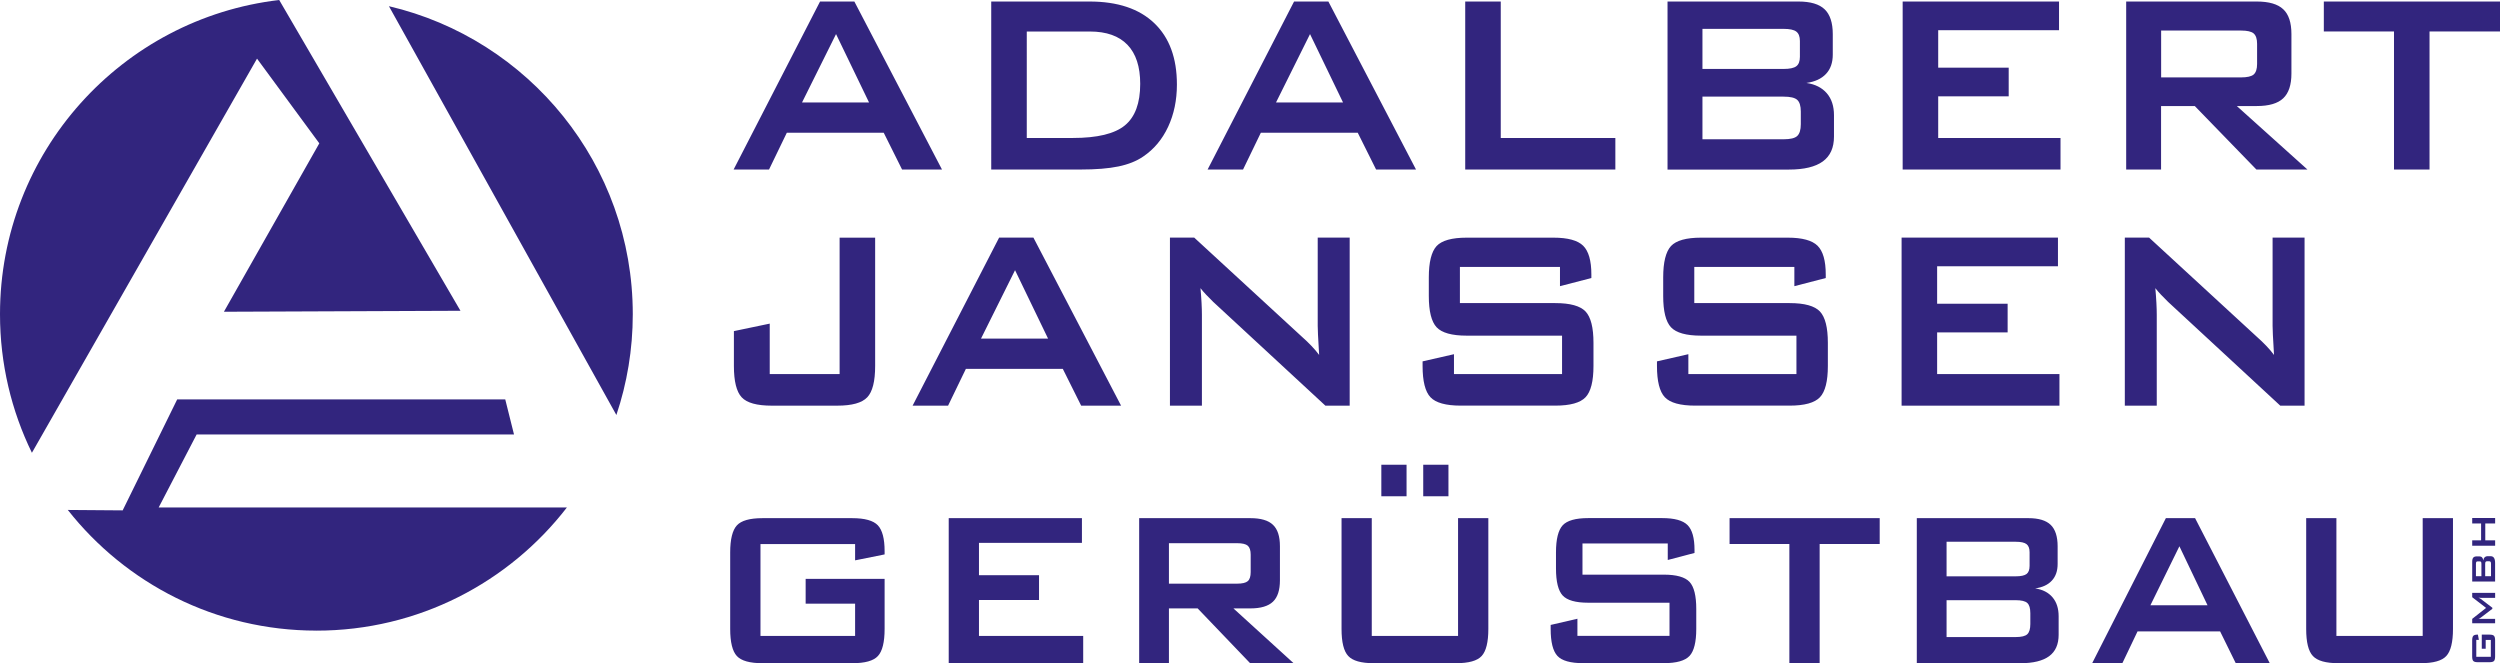 <?xml version="1.0" encoding="UTF-8"?><svg id="Ebene_2" xmlns="http://www.w3.org/2000/svg" viewBox="0 0 770.96 204.52"><defs><style>.cls-1{fill:#32257e;fill-rule:evenodd;}</style></defs><g id="Ebene_1-2"><path class="cls-1" d="M749.23,9.71V52.29h-10.96V9.71h-21.64V.47h54.34V9.71h-21.74Zm-93.55,42.58V.47h40.27c3.76,0,6.48,.79,8.16,2.38,1.69,1.57,2.53,4.12,2.53,7.65v12.18c0,3.5-.84,6.04-2.53,7.63-1.67,1.59-4.4,2.39-8.16,2.39h-6.15l21.78,19.58h-15.74l-19-19.58h-10.4v19.58h-10.78Zm35.42-42.88h-24.64v14.46h24.64c1.9,0,3.2-.3,3.9-.9,.7-.62,1.05-1.69,1.05-3.23v-6.24c0-1.51-.35-2.56-1.05-3.18-.7-.6-1.99-.9-3.9-.9Zm-104.35,42.88V.47h48.22V9.31h-37.26v11.55h21.74v8.84h-21.74v12.85h37.72v9.74h-48.68Zm-72.51,0V.47h40.38c3.71,0,6.41,.8,8.08,2.41,1.66,1.59,2.5,4.15,2.5,7.65v6.31c0,2.49-.7,4.49-2.1,5.96-1.4,1.49-3.41,2.41-6.03,2.78,2.71,.39,4.81,1.46,6.29,3.18,1.48,1.72,2.21,3.98,2.21,6.76v6.59c0,3.45-1.14,5.99-3.44,7.67-2.3,1.67-5.77,2.51-10.46,2.51h-37.43Zm35.78-22.49h-25.01v13.15h25.01c2.09,0,3.49-.33,4.22-1.02,.73-.69,1.1-1.89,1.1-3.63v-3.9c0-1.74-.37-2.93-1.1-3.6-.73-.67-2.13-1-4.22-1Zm0-20.89h-25.01v12.35h25.01c1.9,0,3.21-.28,3.94-.84,.73-.55,1.1-1.52,1.1-2.9v-4.89c0-1.36-.37-2.31-1.1-2.88-.73-.57-2.04-.85-3.94-.85Zm-98.17,43.38V.47h10.96V42.55h35.34v9.74h-46.3Zm-79.45,0L399.07,.47h10.58l27.03,51.82h-12.31l-5.66-11.35h-29.89l-5.49,11.35h-10.93Zm21.1-20.69h20.67l-10.18-21.09-10.49,21.09Zm-87.82,20.69V.47h30.32c8.66,0,15.31,2.23,19.95,6.66,4.66,4.45,6.99,10.76,6.99,18.93,0,4.84-.91,9.19-2.72,13.07-1.81,3.87-4.37,6.91-7.67,9.14-2.05,1.41-4.6,2.43-7.64,3.06-3.06,.64-6.96,.95-11.72,.95h-27.5Zm10.96-9.74h14.19c7.55,0,12.91-1.29,16.06-3.88,3.15-2.58,4.73-6.85,4.73-12.8,0-5.31-1.31-9.32-3.93-12.05-2.62-2.73-6.48-4.1-11.6-4.1h-19.45V42.55Zm-90.41,9.74L252.89,.47h10.58l27.03,51.82h-12.31l-5.66-11.35h-29.89l-5.49,11.35h-10.93Zm21.1-20.69h20.67l-10.18-21.09-10.49,21.09Z"/><path class="cls-1" d="M655.26,125.1v-51.82h7.49l33.18,30.54c1.13,1,2.12,1.96,2.98,2.86,.87,.9,1.64,1.82,2.36,2.78-.17-2.91-.29-4.97-.35-6.18-.06-1.22-.09-2.14-.09-2.79v-27.21h9.86v51.82h-7.49l-34.61-32.02c-.82-.82-1.55-1.54-2.18-2.21-.62-.65-1.2-1.32-1.74-2.01,.14,1.61,.26,3.11,.33,4.54,.08,1.42,.11,2.66,.11,3.7v28h-9.86Zm-68.84,0v-51.82h48.22v8.84h-37.26v11.55h21.74v8.84h-21.74v12.85h37.72v9.74h-48.68Zm-33.06-42.78h-30.87v11.15h29.39c4.63,0,7.73,.87,9.36,2.59,1.63,1.74,2.44,4.95,2.44,9.67v7.13c0,4.69-.81,7.92-2.44,9.64-1.63,1.72-4.73,2.59-9.36,2.59h-29.12c-4.61,0-7.73-.87-9.35-2.59-1.63-1.72-2.43-4.95-2.43-9.64v-1.42l9.68-2.21v6.13h33.33v-11.85h-29.41c-4.58,0-7.67-.87-9.28-2.59-1.6-1.72-2.4-4.94-2.4-9.64v-5.74c0-4.7,.81-7.92,2.4-9.66,1.61-1.72,4.7-2.59,9.28-2.59h26.76c4.43,0,7.49,.84,9.16,2.49,1.69,1.67,2.53,4.62,2.53,8.87v1.09l-9.68,2.51v-5.92Zm-72.28,0h-30.87v11.15h29.39c4.63,0,7.73,.87,9.36,2.59,1.63,1.74,2.44,4.95,2.44,9.67v7.13c0,4.69-.81,7.92-2.44,9.64-1.63,1.72-4.73,2.59-9.36,2.59h-29.12c-4.61,0-7.73-.87-9.35-2.59-1.63-1.72-2.43-4.95-2.43-9.64v-1.42l9.68-2.21v6.13h33.33v-11.85h-29.41c-4.58,0-7.67-.87-9.28-2.59-1.6-1.72-2.4-4.94-2.4-9.64v-5.74c0-4.7,.81-7.92,2.4-9.66,1.61-1.72,4.7-2.59,9.28-2.59h26.76c4.43,0,7.49,.84,9.16,2.49,1.69,1.67,2.53,4.62,2.53,8.87v1.09l-9.68,2.51v-5.92Zm-120.29,42.78v-51.82h7.49l33.18,30.54c1.13,1,2.12,1.96,2.98,2.86,.87,.9,1.64,1.82,2.36,2.78-.17-2.91-.29-4.97-.35-6.18-.06-1.22-.09-2.14-.09-2.79v-27.21h9.86v51.82h-7.49l-34.61-32.02c-.82-.82-1.55-1.54-2.18-2.21-.62-.65-1.2-1.32-1.73-2.01,.14,1.61,.26,3.11,.33,4.54,.08,1.42,.11,2.66,.11,3.7v28h-9.86Zm-79.36,0l26.68-51.82h10.58l27.03,51.82h-12.31l-5.66-11.35h-29.89l-5.49,11.35h-10.93Zm21.1-20.69h20.67l-10.18-21.09-10.49,21.09Zm-64.54,20.69c-4.57,0-7.66-.85-9.27-2.58-1.6-1.71-2.4-4.94-2.4-9.67v-10.74l11.05-2.31v15.56h21.55v-42.07h10.96v39.56c0,4.74-.81,7.97-2.44,9.67-1.61,1.72-4.69,2.58-9.24,2.58h-20.21Z"/><path class="cls-1" d="M119.94,1.91c43.1,10.11,75.2,48.8,75.2,94.99,0,10.87-1.78,21.32-5.06,31.08L119.94,1.91ZM9.84,139.63C3.54,126.72,0,112.22,0,96.89,0,46.89,37.62,5.68,86.1,0l55.9,95.84-72.95,.3,29.42-51.94-19.21-26.12L9.84,139.63Zm87.73,54.84c-31.1,0-58.8-14.55-76.66-37.21l16.92,.13,16.81-34.22h101.17l2.7,10.81H60.64l-11.71,22.52h125.89c-17.84,23.1-45.81,37.98-77.25,37.98Z"/><path class="cls-1" d="M720.51,159.79v36.32h26.61v-36.32h9.34v34.17c0,4.07-.69,6.86-2.06,8.34-1.36,1.49-4.01,2.22-7.92,2.22h-25.35c-3.88,0-6.5-.74-7.87-2.22-1.39-1.47-2.07-4.26-2.07-8.34v-34.17h9.34Zm-75.32,44.73l22.73-44.73h9.01l23.03,44.73h-10.49l-4.82-9.8h-25.47l-4.68,9.8h-9.31Zm17.97-17.86h17.61l-8.68-18.2-8.94,18.2Zm-72.05,17.86v-44.73h34.41c3.16,0,5.46,.69,6.89,2.08,1.41,1.37,2.13,3.58,2.13,6.6v5.45c0,2.15-.6,3.87-1.79,5.14-1.19,1.29-2.91,2.08-5.14,2.4,2.31,.33,4.1,1.26,5.36,2.75,1.26,1.49,1.88,3.44,1.88,5.84v5.69c0,2.98-.97,5.17-2.93,6.62-1.96,1.44-4.92,2.17-8.91,2.17h-31.89Zm30.49-19.42h-21.31v11.36h21.31c1.78,0,2.97-.29,3.59-.88,.62-.59,.93-1.63,.93-3.14v-3.37c0-1.5-.31-2.53-.93-3.11-.62-.58-1.82-.87-3.59-.87Zm0-18.03h-21.31v10.66h21.31c1.62,0,2.74-.25,3.36-.72,.62-.48,.93-1.31,.93-2.5v-4.22c0-1.17-.31-1.99-.93-2.48-.62-.49-1.74-.74-3.36-.74Zm-60.45,.69v36.75h-9.34v-36.75h-18.44v-7.97h46.3v7.97h-18.52Zm-46.84-.17h-26.3v9.62h25.04c3.94,0,6.59,.75,7.98,2.24,1.39,1.5,2.07,4.28,2.07,8.35v6.15c0,4.05-.69,6.83-2.07,8.32-1.39,1.49-4.03,2.24-7.98,2.24h-24.81c-3.93,0-6.59-.75-7.96-2.24-1.39-1.49-2.08-4.28-2.08-8.32v-1.23l8.25-1.91v5.29h28.4v-10.23h-25.05c-3.9,0-6.54-.75-7.91-2.24-1.36-1.49-2.05-4.26-2.05-8.32v-4.96c0-4.06,.69-6.83,2.05-8.34,1.37-1.49,4.01-2.24,7.91-2.24h22.8c3.77,0,6.38,.72,7.81,2.15,1.44,1.44,2.15,3.99,2.15,7.66v.94l-8.25,2.17v-5.11Zm-88.33-14.56v-9.71h7.78v9.71h-7.78Zm12.92,0v-9.71h7.78v9.71h-7.78Zm-15.87,6.76v36.32h26.61v-36.32h9.34v34.17c0,4.07-.69,6.86-2.06,8.34-1.36,1.49-4.01,2.22-7.92,2.22h-25.35c-3.88,0-6.5-.74-7.87-2.22-1.39-1.47-2.07-4.26-2.07-8.34v-34.17h9.34Zm-71.73,44.73v-44.73h34.31c3.2,0,5.52,.68,6.95,2.05,1.44,1.36,2.15,3.55,2.15,6.6v10.52c0,3.02-.71,5.22-2.15,6.59-1.43,1.37-3.75,2.07-6.95,2.07h-5.24l18.56,16.9h-13.41l-16.18-16.9h-8.86v16.9h-9.18Zm30.18-37.01h-21v12.48h21c1.62,0,2.72-.26,3.32-.78,.6-.53,.89-1.46,.89-2.79v-5.39c0-1.3-.3-2.21-.89-2.74-.6-.52-1.7-.78-3.32-.78Zm-88.91,37.01v-44.73h41.08v7.63h-31.75v9.97h18.52v7.63h-18.52v11.1h32.14v8.41h-41.47Zm-28.87-36.75h-29.18v28.35h29.18v-9.97h-15.25v-7.63h24.35v15.43c0,4.09-.69,6.88-2.06,8.35-1.36,1.49-4.01,2.22-7.91,2.22h-27.7c-3.9,0-6.54-.74-7.9-2.22-1.36-1.47-2.05-4.26-2.05-8.35v-23.58c0-4.06,.69-6.83,2.05-8.34,1.36-1.49,3.99-2.24,7.9-2.24h27.7c3.85,0,6.48,.74,7.88,2.2,1.39,1.47,2.09,4.12,2.09,7.95v1.03l-9.1,1.83v-5.03Z"/><path class="cls-1" d="M769.46,168.3h-7.07v-1.67h2.74v-5.21h-2.74v-1.68h7.07v1.68h-3.04v5.21h3.04v1.67Zm0,11.03h-7.07v-6.14c0-.56,.11-.97,.33-1.23,.22-.25,.57-.38,1.04-.38h.86c.34,0,.61,.11,.81,.32,.2,.21,.33,.52,.38,.92,.05-.41,.2-.73,.43-.96,.24-.22,.54-.34,.92-.34h.9c.47,0,.82,.17,1.05,.52,.23,.35,.34,.88,.34,1.59v5.69Zm-3.07-5.44v3.8h1.8v-3.8c0-.32-.05-.53-.14-.64-.09-.11-.26-.17-.5-.17h-.53c-.24,0-.4,.06-.49,.17-.09,.11-.14,.32-.14,.64Zm-2.85,0v3.8h1.69v-3.8c0-.29-.04-.49-.11-.6-.08-.11-.21-.17-.4-.17h-.67c-.19,0-.32,.06-.39,.17-.08,.11-.12,.31-.12,.6Zm5.92,18.31h-7.07v-1.35l4.28-3.38-4.28-3.3v-1.34h7.07v1.54h-4.37c-.08,0-.19,0-.32-.02-.13-.01-.27-.03-.44-.04,.18,.09,.33,.17,.45,.24,.12,.07,.21,.13,.29,.18l3.53,2.69v.33l-3.55,2.7c-.13,.1-.26,.19-.38,.25-.12,.07-.23,.13-.34,.17,.15-.01,.28-.03,.4-.03,.12,0,.24,0,.35,0h4.37v1.35Zm-5.81,5.14v5.21h4.48v-5.21h-1.58v2.72h-1.21v-4.35h2.44c.65,0,1.09,.12,1.32,.37,.24,.24,.35,.72,.35,1.41v4.94c0,.7-.12,1.17-.35,1.41-.23,.24-.67,.37-1.32,.37h-3.73c-.64,0-1.08-.12-1.32-.37-.24-.24-.35-.71-.35-1.41v-4.94c0-.69,.12-1.16,.35-1.41,.23-.25,.65-.37,1.26-.37h.16l.29,1.62h-.8Z"/></g></svg>